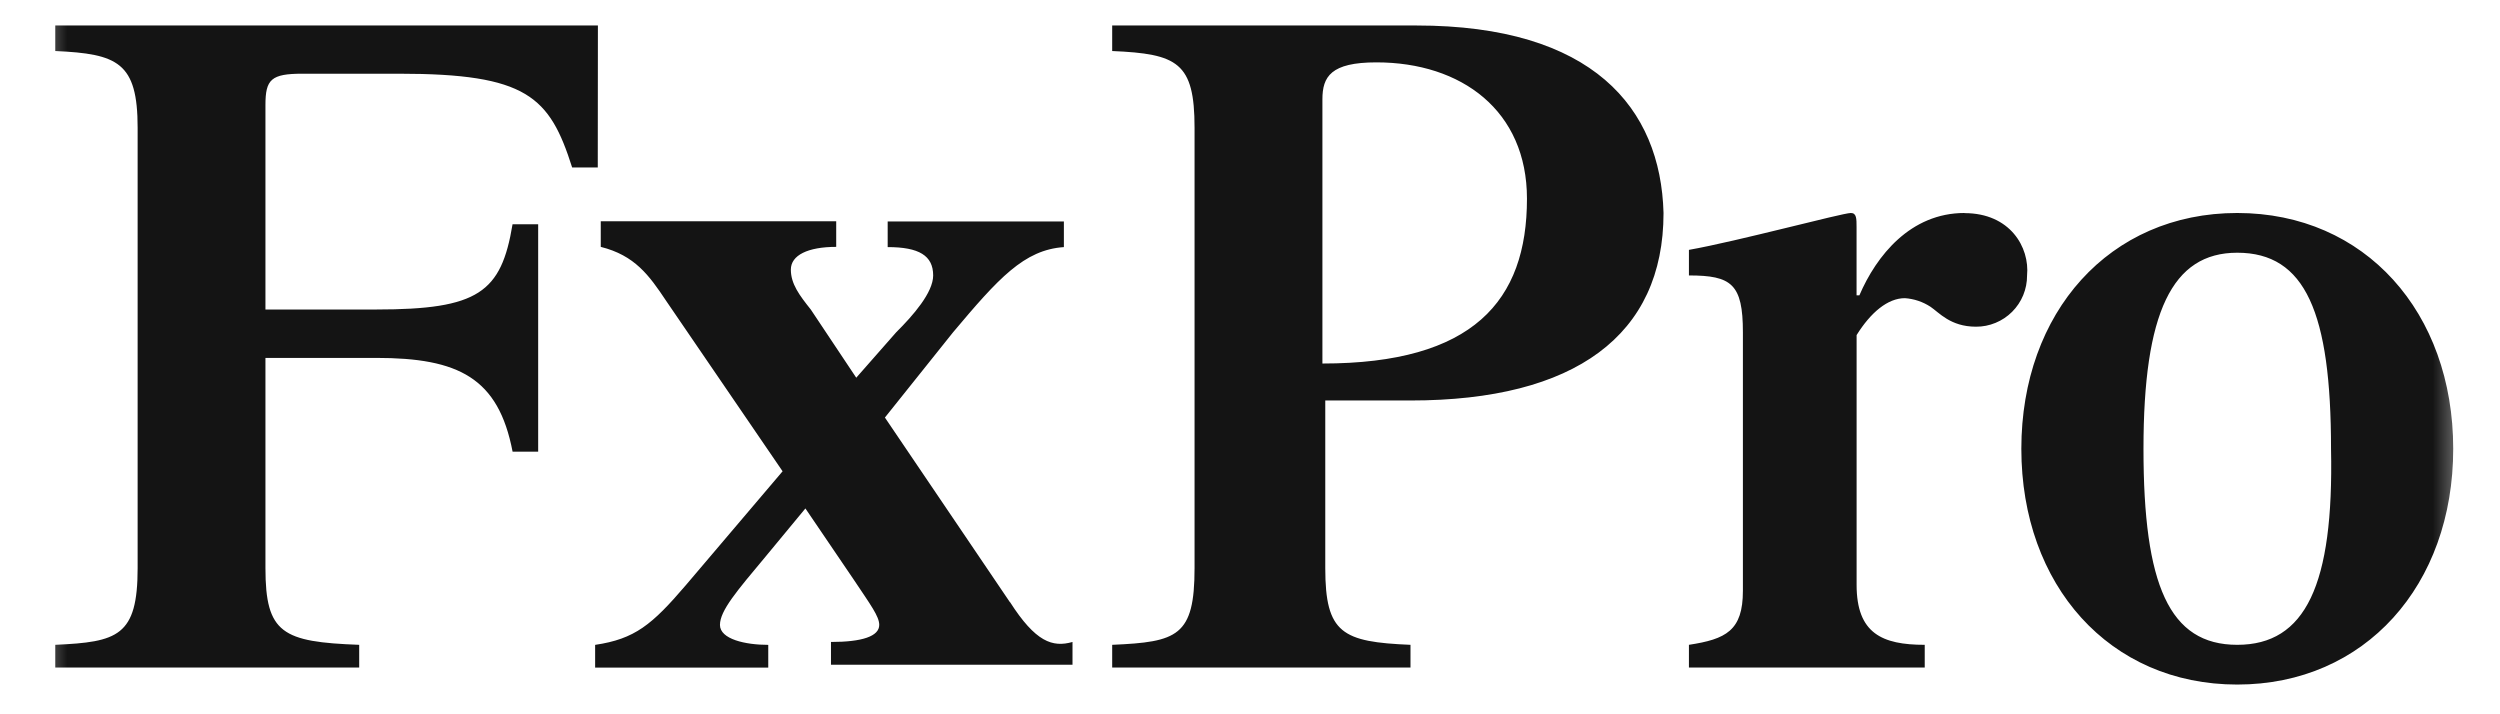 <svg width="56" height="16" viewBox="0 0 56 16" fill="none" xmlns="http://www.w3.org/2000/svg">
<g clip-path="url(#clip0_647_2514)">
<mask id="mask0_647_2514" style="mask-type:luminance" maskUnits="userSpaceOnUse" x="0" y="0" width="56" height="16">
<path d="M0.667 0H55.333V16H0.667V0Z" fill="white"/>
</mask>
<g mask="url(#mask0_647_2514)">
<path d="M13.393 0.57H1.238V1.143C2.638 1.206 3.083 1.397 3.083 2.861V12.725C3.083 14.253 2.635 14.38 1.238 14.444V14.953H8.046V14.444C6.328 14.38 5.946 14.189 5.946 12.725V8.017H8.426C10.273 8.017 11.164 8.463 11.482 10.117H12.055V5.024H11.481C11.228 6.552 10.718 6.933 8.426 6.933H5.946V2.351C5.946 1.778 6.074 1.651 6.774 1.651H8.938C11.802 1.651 12.311 2.161 12.816 3.751H13.39L13.393 0.57ZM22.622 13.489L19.822 9.353L21.349 7.443C22.366 6.234 22.939 5.597 23.831 5.535V4.961H19.884V5.535C20.585 5.535 20.903 5.725 20.903 6.17C20.903 6.552 20.456 7.065 20.075 7.443L19.18 8.461L18.162 6.934C17.909 6.616 17.715 6.361 17.715 6.039C17.715 5.717 18.096 5.53 18.731 5.53V4.957H13.457V5.53C14.22 5.721 14.539 6.165 14.921 6.738L17.53 10.557L15.367 13.103C14.602 13.998 14.22 14.313 13.331 14.445V14.954H17.209V14.445C16.7 14.445 16.127 14.319 16.127 13.998C16.127 13.677 16.509 13.234 17.146 12.471L18.041 11.389L19.122 12.981C19.504 13.553 19.695 13.807 19.695 13.998C19.695 14.253 19.313 14.38 18.614 14.38V14.89H24.024V14.38C23.576 14.508 23.196 14.38 22.623 13.485M24.913 0.57V1.143C26.376 1.206 26.758 1.397 26.758 2.861V12.725C26.758 14.253 26.376 14.38 24.913 14.444V14.953H31.595V14.444C30.068 14.38 29.686 14.189 29.686 12.725V8.971H31.595C35.286 8.971 37.263 7.506 37.263 4.771C37.2 2.415 35.673 0.571 31.727 0.571L24.913 0.57ZM29.622 8.143V2.225C29.622 1.716 29.812 1.397 30.831 1.397C32.74 1.397 34.204 2.479 34.204 4.451C34.204 6.743 32.996 8.143 29.622 8.143ZM44.005 4.771C42.796 4.771 42.032 5.725 41.65 6.616H41.587V5.089C41.587 4.897 41.587 4.771 41.459 4.771C41.269 4.771 38.914 5.406 37.832 5.597V6.17C38.786 6.17 39.041 6.361 39.041 7.443V13.234C39.041 14.129 38.659 14.317 37.832 14.444V14.953H43.114V14.444C42.16 14.444 41.588 14.189 41.588 13.101V7.506C41.905 6.997 42.287 6.679 42.669 6.679C42.873 6.693 43.07 6.759 43.242 6.871C43.432 6.997 43.688 7.318 44.261 7.318C44.411 7.319 44.56 7.29 44.7 7.232C44.839 7.175 44.965 7.091 45.072 6.984C45.178 6.878 45.263 6.751 45.32 6.612C45.377 6.473 45.407 6.323 45.406 6.173C45.468 5.537 45.024 4.774 44.006 4.774M50.114 4.771C47.251 4.771 45.278 6.997 45.278 10.053C45.278 13.107 47.251 15.334 50.114 15.334C52.978 15.334 54.952 13.107 54.952 10.053C54.952 6.997 52.978 4.771 50.114 4.771ZM50.114 14.444C48.588 14.444 48.014 13.101 48.014 10.053C48.014 7.003 48.652 5.661 50.114 5.661C51.642 5.661 52.215 7.003 52.215 10.053C52.279 13.107 51.642 14.444 50.114 14.444Z" fill="#141414"/>
</g>
</g>
<defs>
<clipPath id="clip0_647_2514">
<rect width="54.667" height="16" fill="white" transform="translate(0.667)"/>
</clipPath>
</defs>
</svg>
